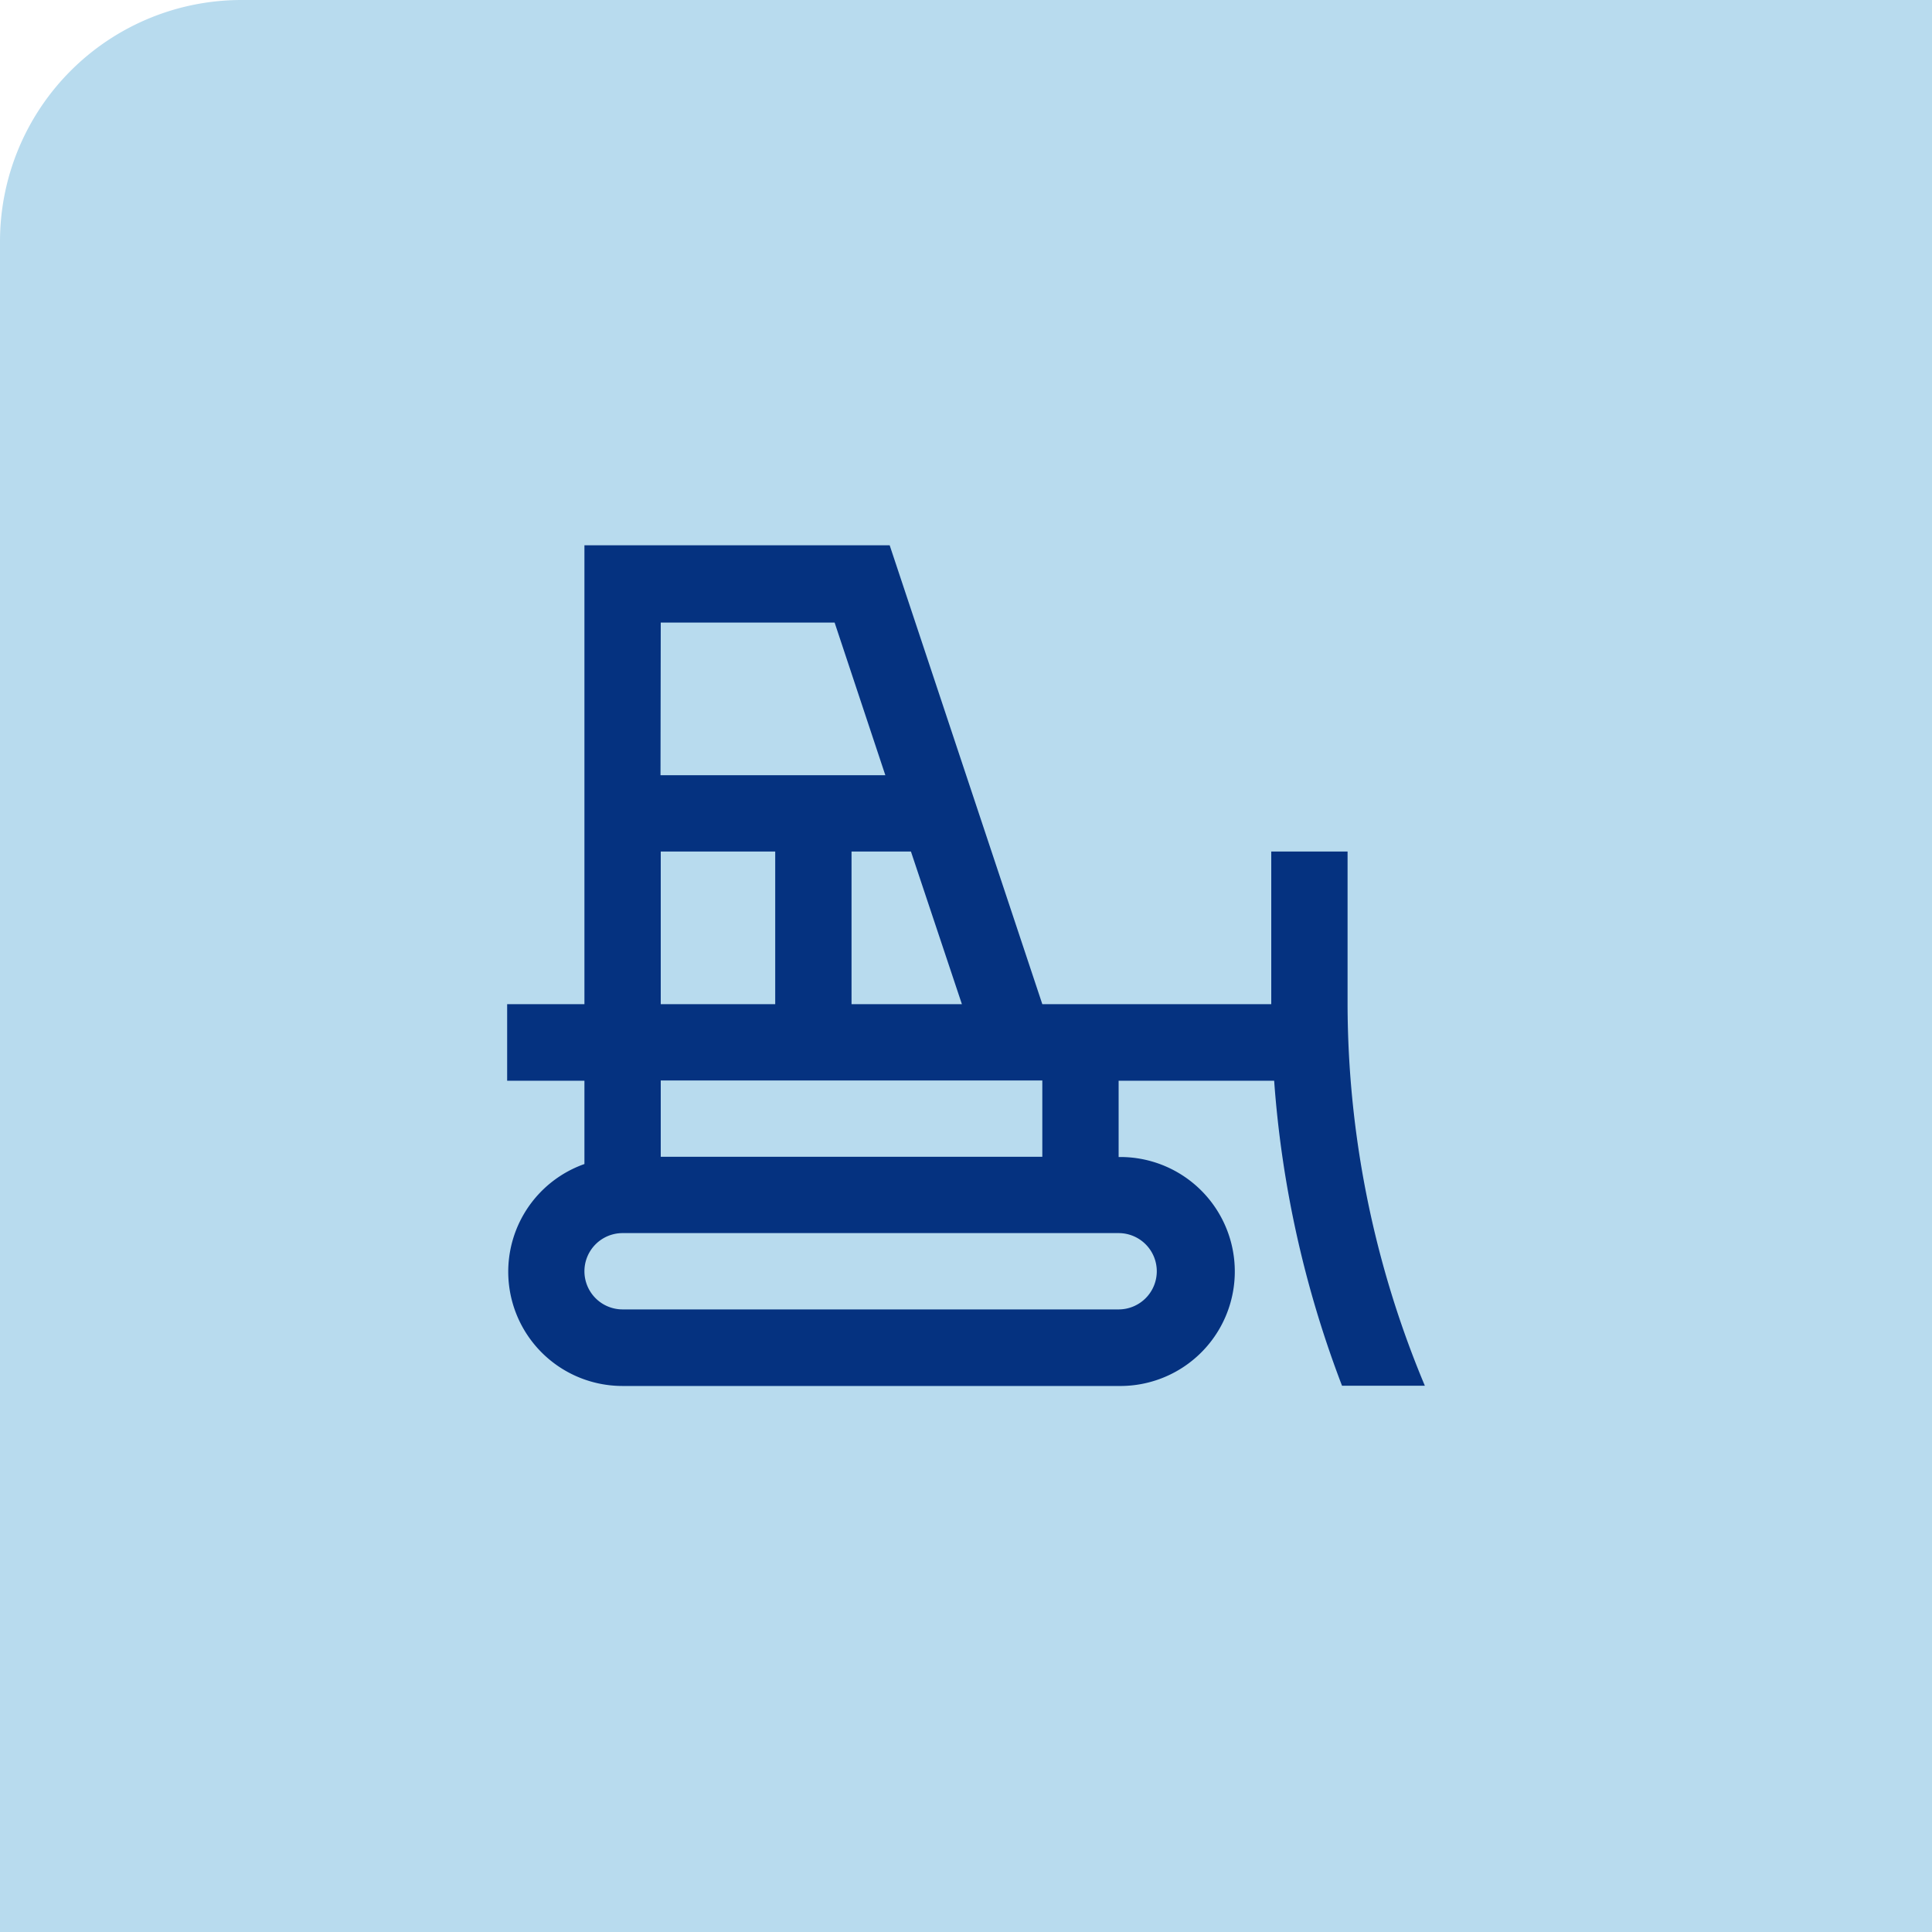 <?xml version="1.0" encoding="UTF-8"?> <svg xmlns="http://www.w3.org/2000/svg" id="Layer_1" data-name="Layer 1" viewBox="0 0 80 80"><defs><style>.cls-1{fill:#b8dbee;}.cls-2{fill:#053280;}</style></defs><g id="Group_242" data-name="Group 242"><path id="Rectangle_220" data-name="Rectangle 220" class="cls-1" d="M10,0H80V80H0V10A10,10,0,0,1,10,0Z"></path><path id="Path_77" data-name="Path 77" class="cls-2" d="M55.8,41.58V35.26H52.64v6.32H43.16l-6.32-19H24.2v19H21v3.17H24.2V48.2a4.73,4.73,0,0,0,1.58,9.19H46.32a4.74,4.74,0,1,0,.14-9.48h-.14V44.75h6.44a44.21,44.21,0,0,0,2.81,12.63H59A41,41,0,0,1,55.8,41.58ZM37.72,35.26l2.11,6.32H35.26V35.26ZM27.36,25.78h7.2l2.1,6.32H27.35Zm0,9.48H32.1v6.32H27.36Zm0,9.48h15.8V47.9H27.36Zm20.54,7.9a1.58,1.58,0,0,1-1.58,1.58H25.78a1.58,1.58,0,0,1,0-3.16H46.32a1.58,1.58,0,0,1,1.58,1.58Z"></path></g></svg> 